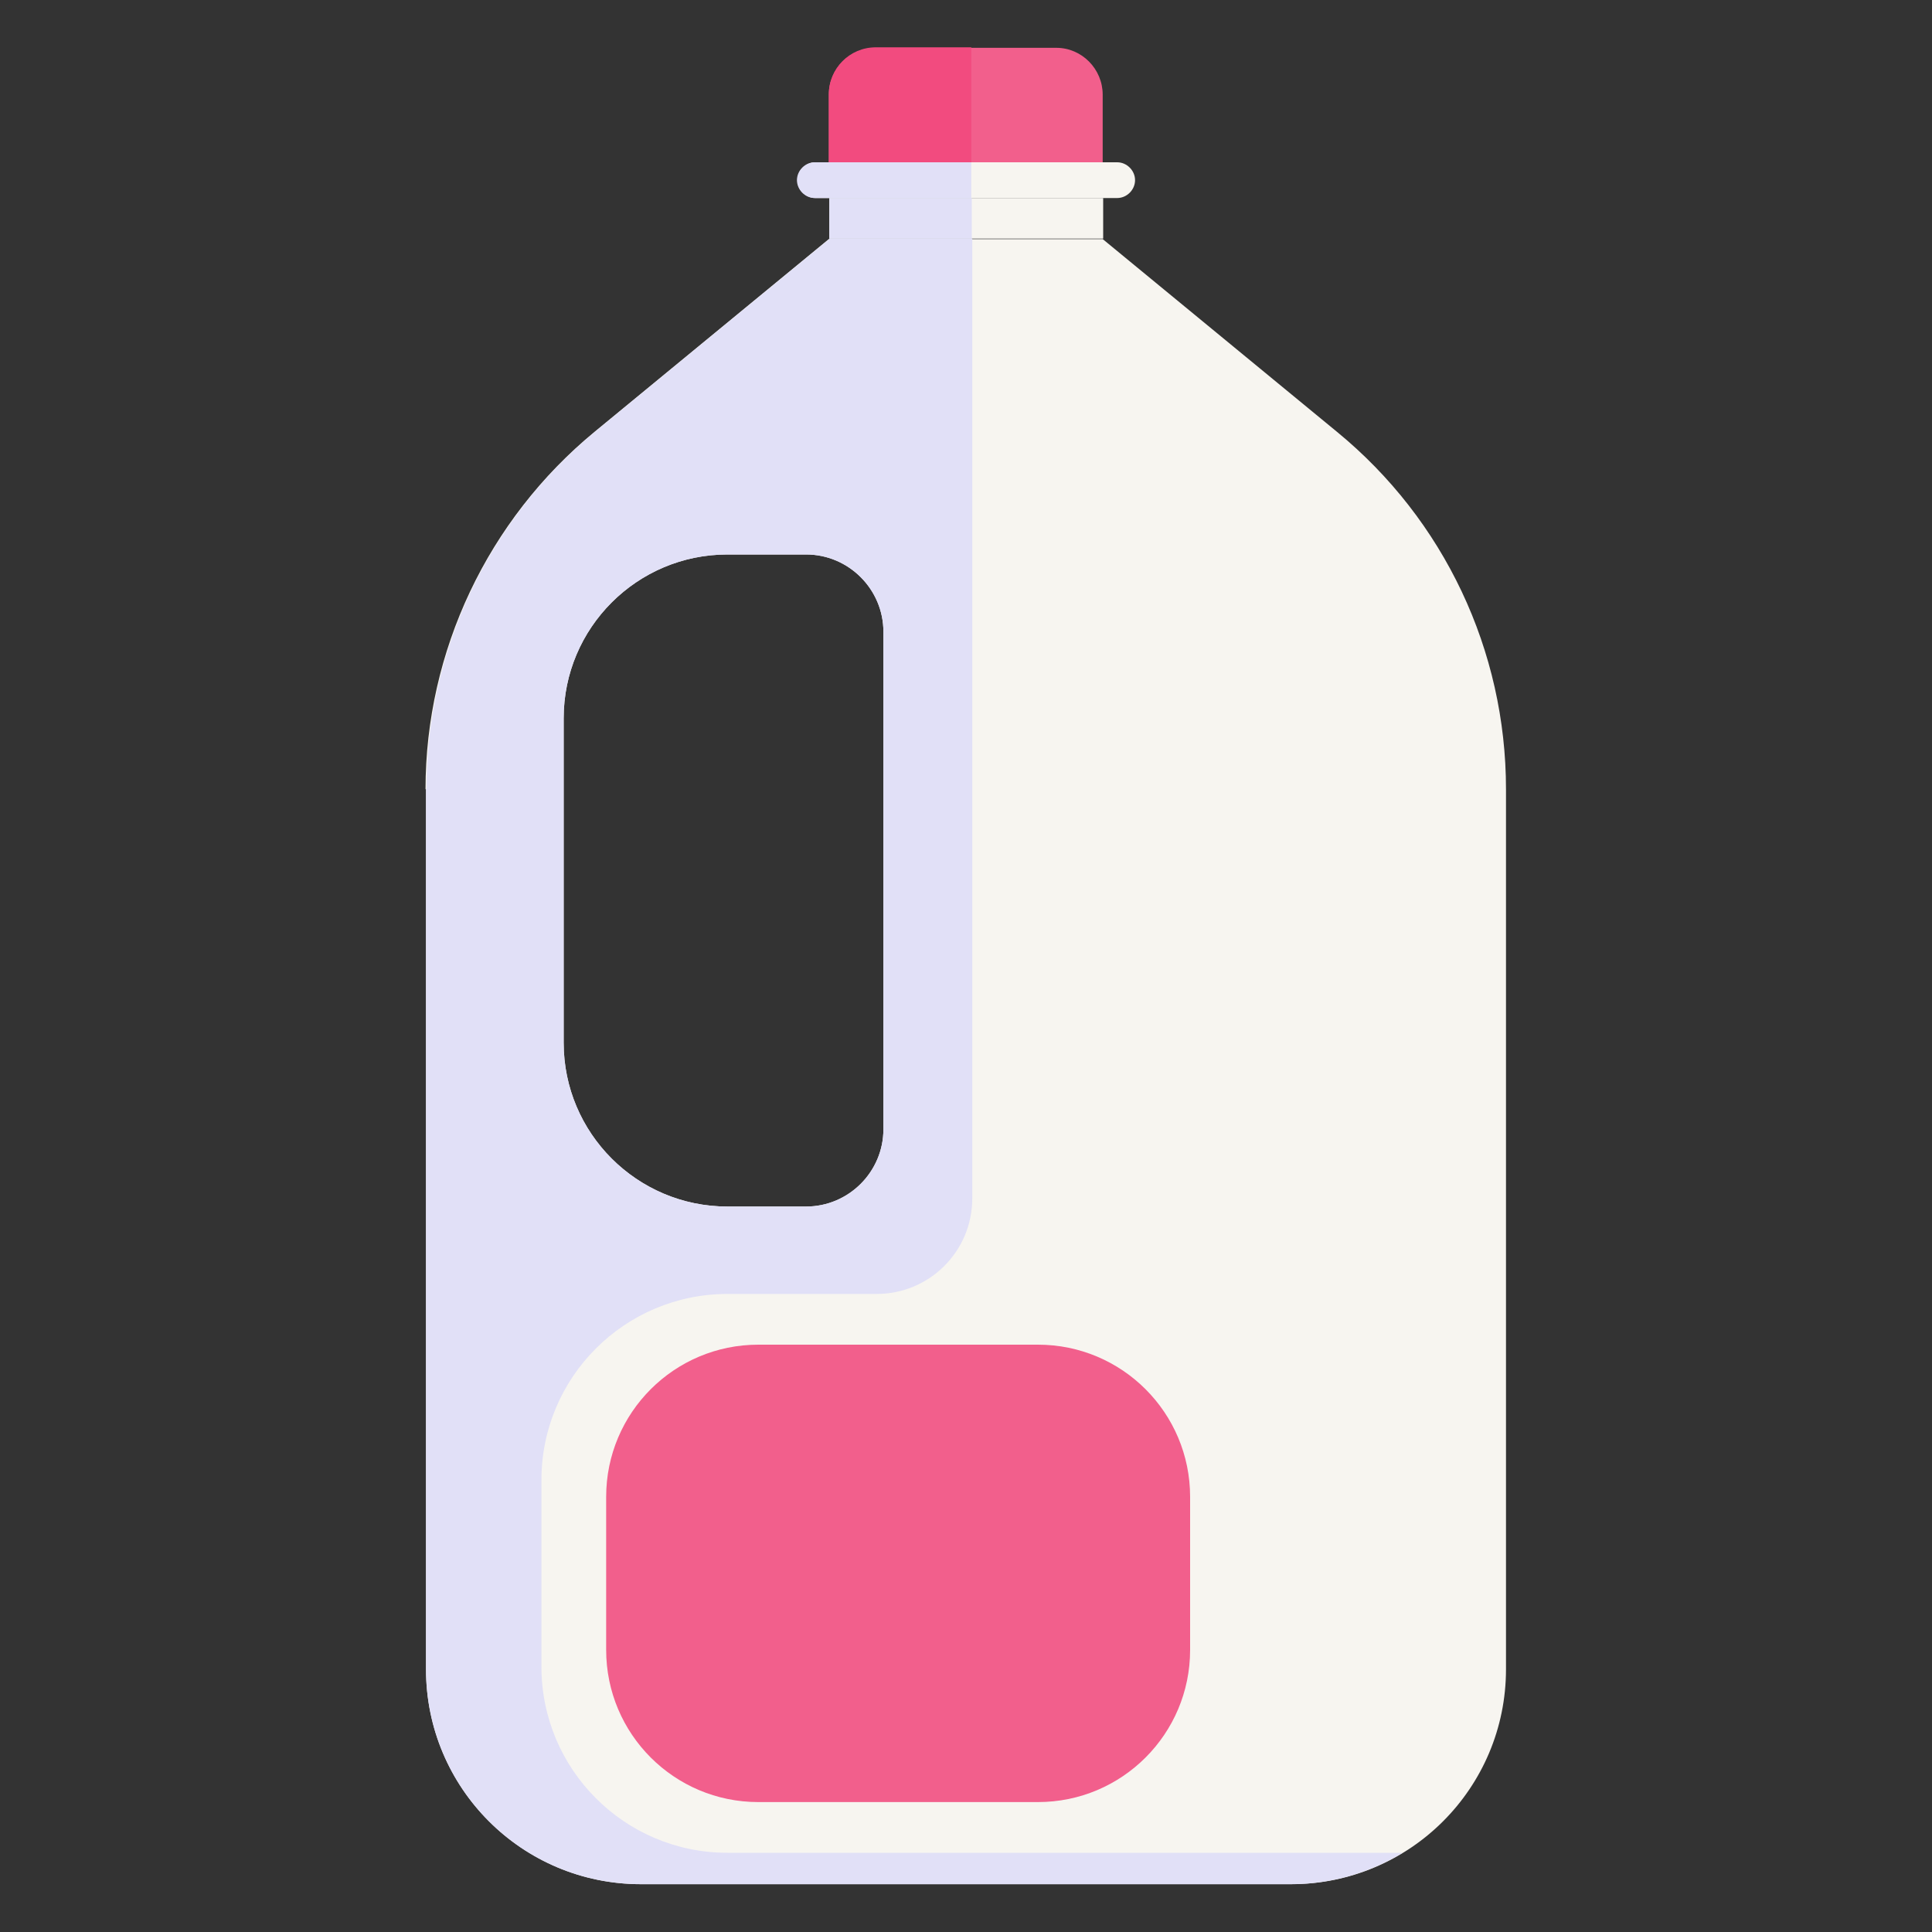 <?xml version="1.0" encoding="UTF-8"?><svg id="b" xmlns="http://www.w3.org/2000/svg" width="40" height="40" viewBox="0 0 40 40"><rect x="0" y="0" width="40" height="40" fill="#333333" stroke="none"/><path d="M8.82,16.34v18.22c0,2.46,1.99,4.45,4.45,4.45h13.46c2.46,0,4.45-1.99,4.45-4.45v-18.22c0-2.87-1.28-5.58-3.5-7.4l-4.85-3.99h-5.67l-4.85,3.99c-2.21,1.82-3.5,4.54-3.5,7.4ZM11.67,14.87c0-1.87,1.52-3.39,3.39-3.39h1.63c.88,0,1.6.72,1.6,1.6v10.3c0,.88-.72,1.6-1.6,1.6h-1.63c-1.87,0-3.39-1.52-3.39-3.39v-6.71Z" fill="#f7f5f0"/><rect x="17.17" y="4.1" width="5.67" height=".84" fill="#f7f5f0"/><path d="M21.87.99h-3.74c-.53,0-.97.43-.97.97v1.41h5.67v-1.41c0-.53-.43-.97-.96-.97Z" fill="#f25f8c"/><path d="M23.13,4.1h-6.25c-.2,0-.37-.17-.37-.37h0c0-.2.17-.37.37-.37h6.25c.2,0,.37.17.37.37h0c0,.2-.17.37-.37.37Z" fill="#f7f5f0"/><path d="M15.7,27.84h5.79c1.74,0,3.15,1.41,3.15,3.15v3.17c0,1.74-1.41,3.15-3.15,3.15h-5.79c-1.74,0-3.15-1.41-3.15-3.15v-3.17c0-1.74,1.41-3.15,3.15-3.15Z" fill="#f25f8c"/><rect x="17.17" y="4.1" width="2.95" height=".84" fill="#e1e0f7"/><path d="M20.11,4.1h-3.24c-.2,0-.37-.17-.37-.37s.17-.37.37-.37h3.24v.74Z" fill="#e1e0f7"/><path d="M20.11,3.36h-2.95v-1.41c0-.53.43-.97.97-.97h1.98v2.37Z" fill="#f24b7f"/><path d="M8.82,16.34v18.22c0,2.46,1.99,4.45,4.45,4.45h13.46c.84,0,1.63-.24,2.31-.65h-13.98c-2.13,0-3.85-1.73-3.85-3.85v-3.87c0-2.13,1.73-3.85,3.85-3.85h3.09c1.09,0,1.98-.88,1.98-1.98V4.94h-2.95l-4.85,3.99c-2.21,1.82-3.5,4.54-3.5,7.4ZM11.67,14.87c0-1.87,1.52-3.39,3.39-3.39h1.63c.88,0,1.6.72,1.6,1.6v10.3c0,.88-.72,1.6-1.6,1.6h-1.63c-1.87,0-3.39-1.52-3.39-3.39v-6.71Z" fill="#e1e0f7"/></svg>